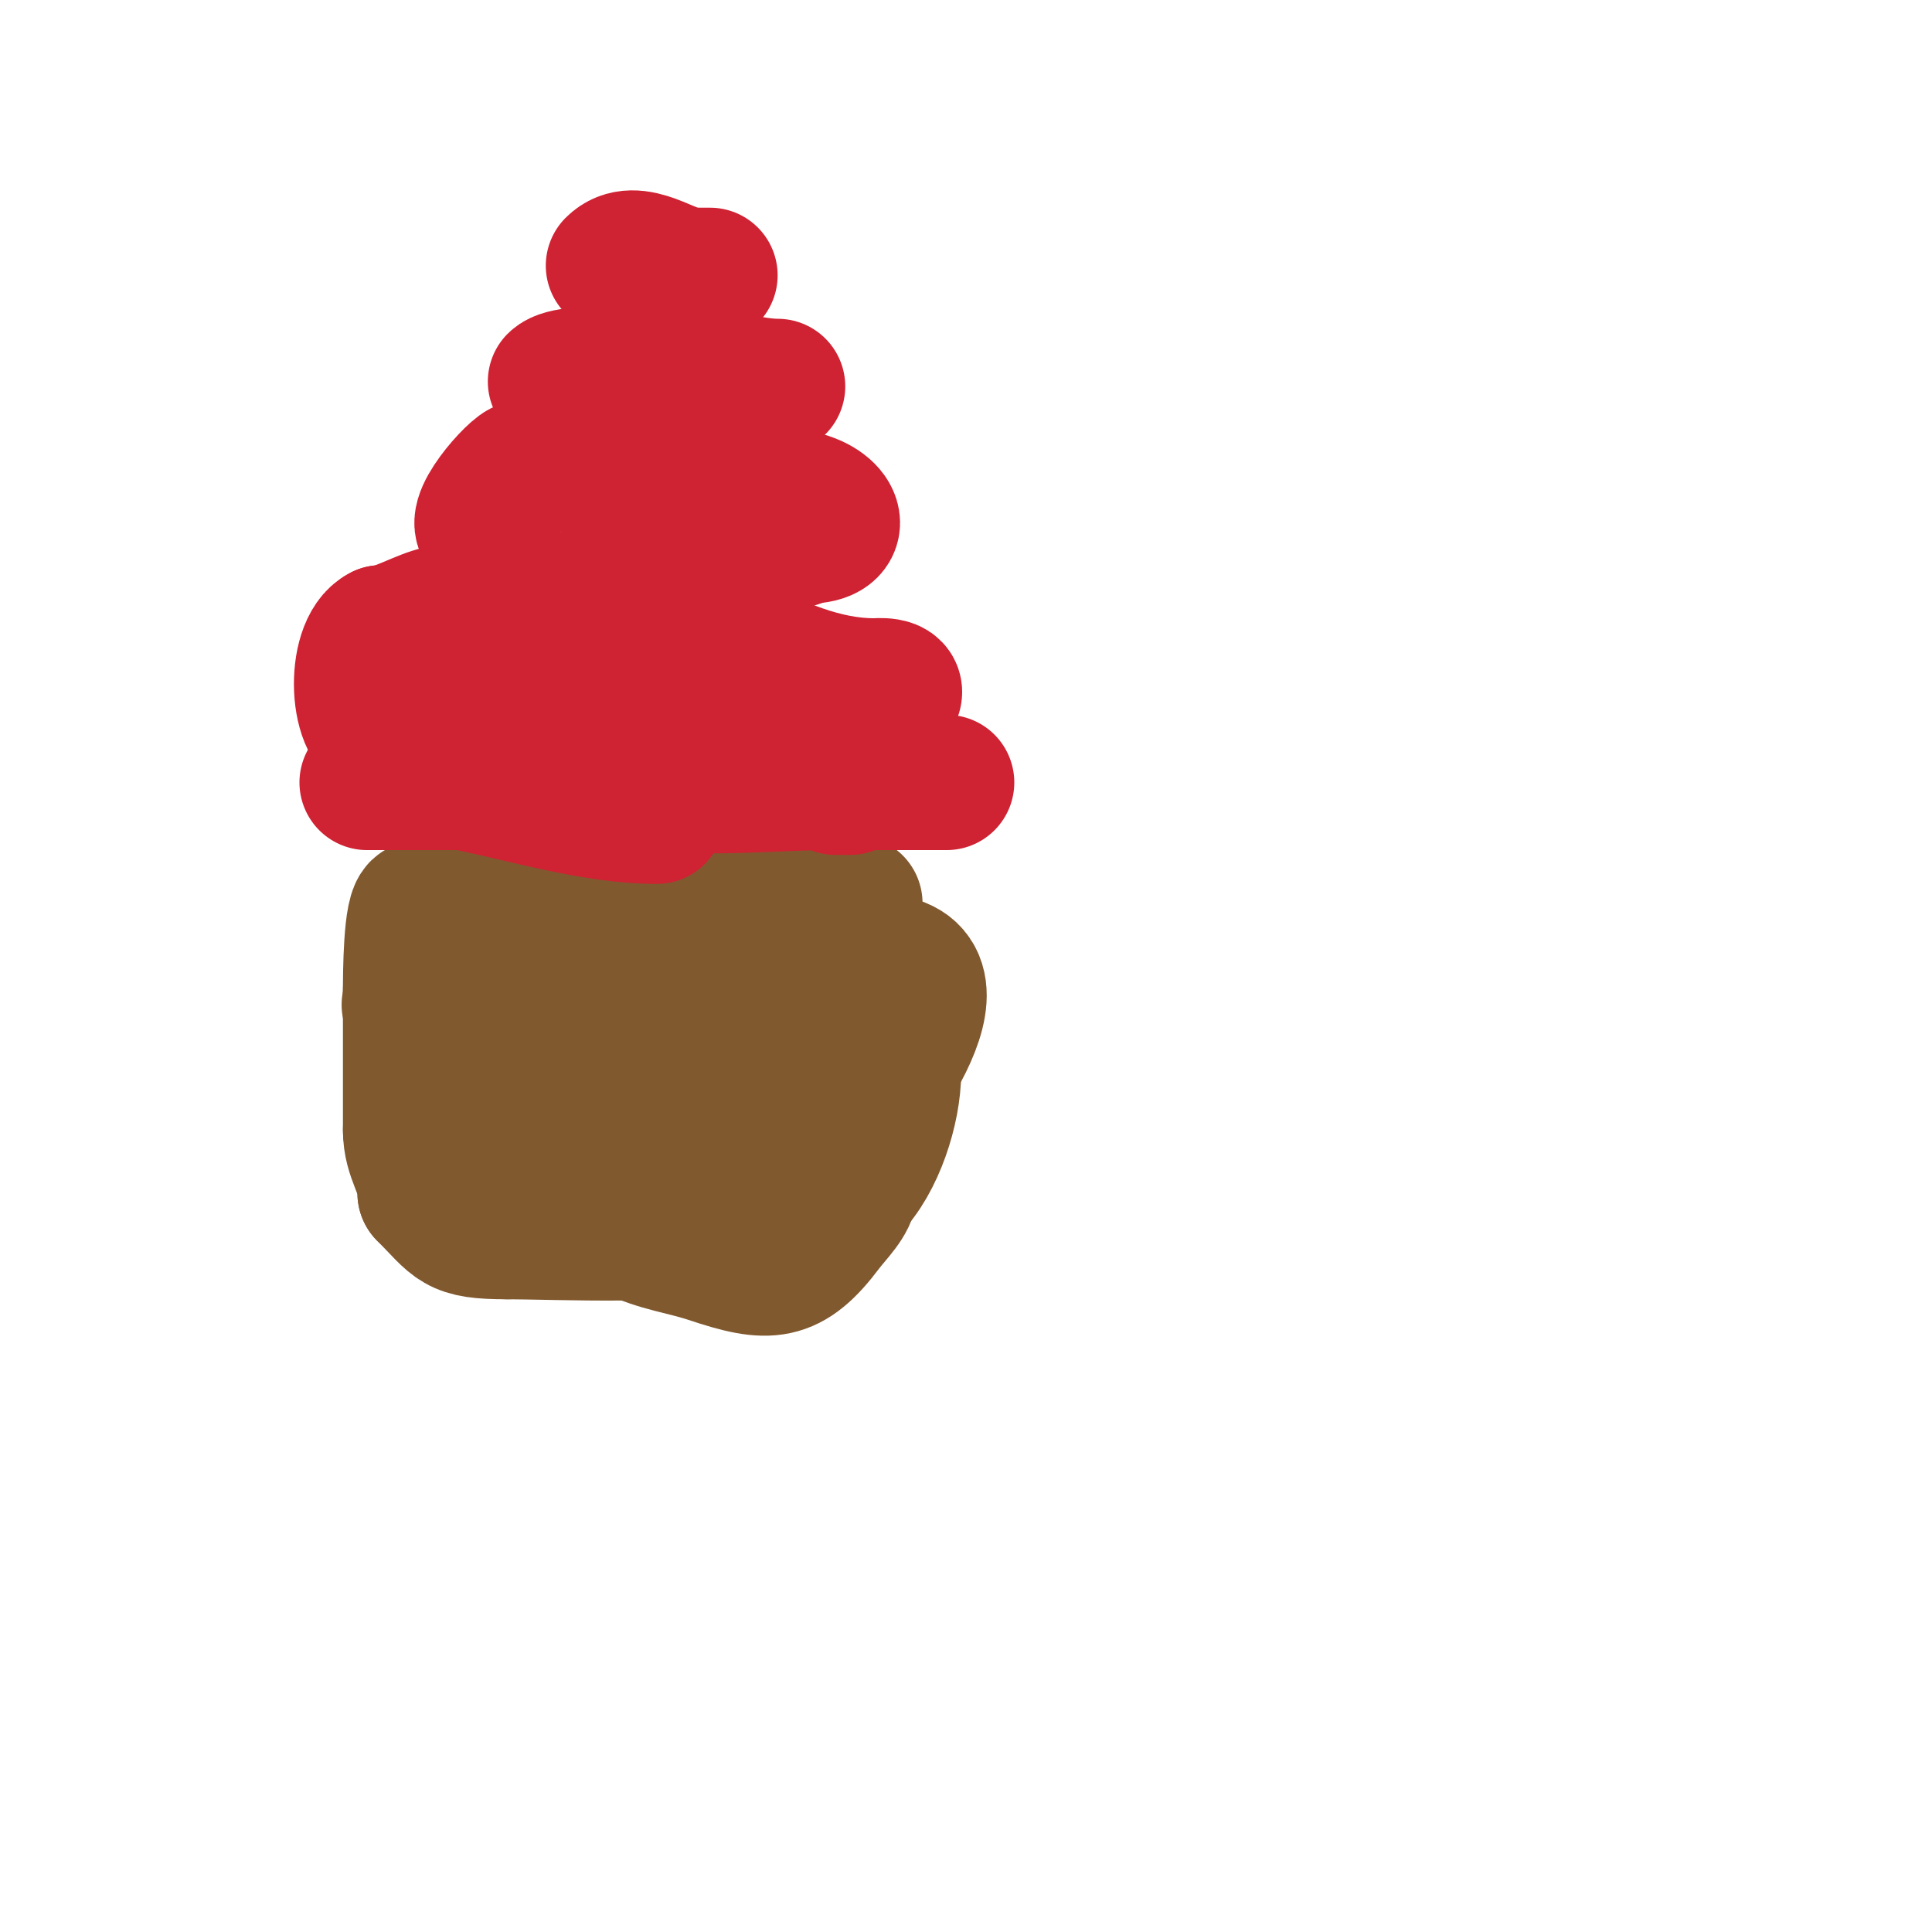 <svg viewBox='0 0 400 400' version='1.1' xmlns='http://www.w3.org/2000/svg' xmlns:xlink='http://www.w3.org/1999/xlink'><g fill='none' stroke='#81592f' stroke-width='28' stroke-linecap='round' stroke-linejoin='round'><path d='M177,187c-14.334,0 -28.798,1 -43,1'/><path d='M134,188c-12,0 -24,0 -36,0'/><path d='M87,188c-1.953,0 -2,14.126 -2,17'/><path d='M85,205c0,9.667 0,19.333 0,29'/><path d='M85,234c0,5.552 3,8.089 3,13'/><path d='M88,247c6.533,6.533 6.048,8 17,8'/><path d='M105,255c9.149,0 39.284,1.358 46,-2'/><path d='M151,253c3.397,-3.397 12.776,-5.552 15,-10'/><path d='M166,243c4.221,-4.221 1.259,-9 8,-9'/><path d='M174,234c3.302,-1.651 30.081,-35 7,-35'/><path d='M181,199c-15.289,0 -30.695,3.424 -45,7c-8.954,2.239 -17.784,0.568 -22,9'/><path d='M114,215c0,13.869 -0.561,25 15,25'/><path d='M129,240c12.198,0 28.812,-11.812 36,-19'/><path d='M165,221c6.508,-3.254 -2.069,-6.535 -5,-8c-8.636,-4.318 -19.213,-6 -29,-6'/><path d='M131,207c-5.191,5.191 -16.992,4 -24,4'/><path d='M104,211c-6.395,0 -12.738,-3 -19,-3c-1.374,0 2.771,0.385 4,1c0.962,0.481 5.582,3.936 7,5c5.621,4.215 7.909,10.819 11,17'/><path d='M107,231c6.32,6.32 12.607,24 24,24'/><path d='M131,255c5.252,2.626 10.598,3.199 16,5c12.201,4.067 16.45,4.066 24,-6c1.707,-2.276 5,-5.363 5,-8'/><path d='M176,246c5.522,-5.522 9,-16.408 9,-24'/><path d='M187,206c0,-3.059 -9.059,-5.824 -12,-7c-12.053,-4.821 -31.855,15.285 -43,19'/><path d='M132,218c0,1.81 -6.743,6 -9,6'/></g>
<g fill='none' stroke='#cf2233' stroke-width='28' stroke-linecap='round' stroke-linejoin='round'><path d='M76,162c6.667,0 13.333,0 20,0'/><path d='M96,162c12.945,2.589 26.915,7 40,7'/><path d='M137,162'/><path d='M173,163c1,0 2,0 3,0'/><path d='M196,162c-8,0 -16,0 -24,0'/><path d='M172,162c-11.563,0 -24.613,1.518 -36,0c-9.914,-1.322 -21.462,-6 -31,-6'/><path d='M105,156c0,-2.863 -20.477,-4 -25,-4'/><path d='M80,152c-6.274,0 -7.052,-17.974 -1,-21'/><path d='M79,131c3.035,0 8.406,-3.281 12,-4c10.245,-2.049 20.259,-3 31,-3'/><path d='M122,124c21.033,0 37.678,18 59,18'/><path d='M181,142c0.39,0 5.251,-0.502 4,2c-1.592,3.183 -6.445,1.489 -9,2c-8.806,1.761 -17.926,0.037 -26,-4'/><path d='M150,142c-5.316,0 -11.411,-4.975 -15,-6c-7.423,-2.121 -18.31,-4 -26,-4'/><path d='M102,110c-6.652,0 3.574,-11.787 6,-13c4.108,-2.054 14.557,0 19,0'/><path d='M127,97c11.534,0 26.475,3.904 38,6c8.14,1.48 10.5,8 2,8'/><path d='M167,111c-6.618,3.309 -23.12,4 -31,4'/><path d='M115,79c2.872,-2.872 22.776,-1 29,-1'/><path d='M144,78c5.713,0 12.039,2 17,2'/><path d='M127,55c4.505,-4.505 11.762,2 16,2'/><path d='M143,57l1,0'/><path d='M145,57l2,0'/></g>
</svg>